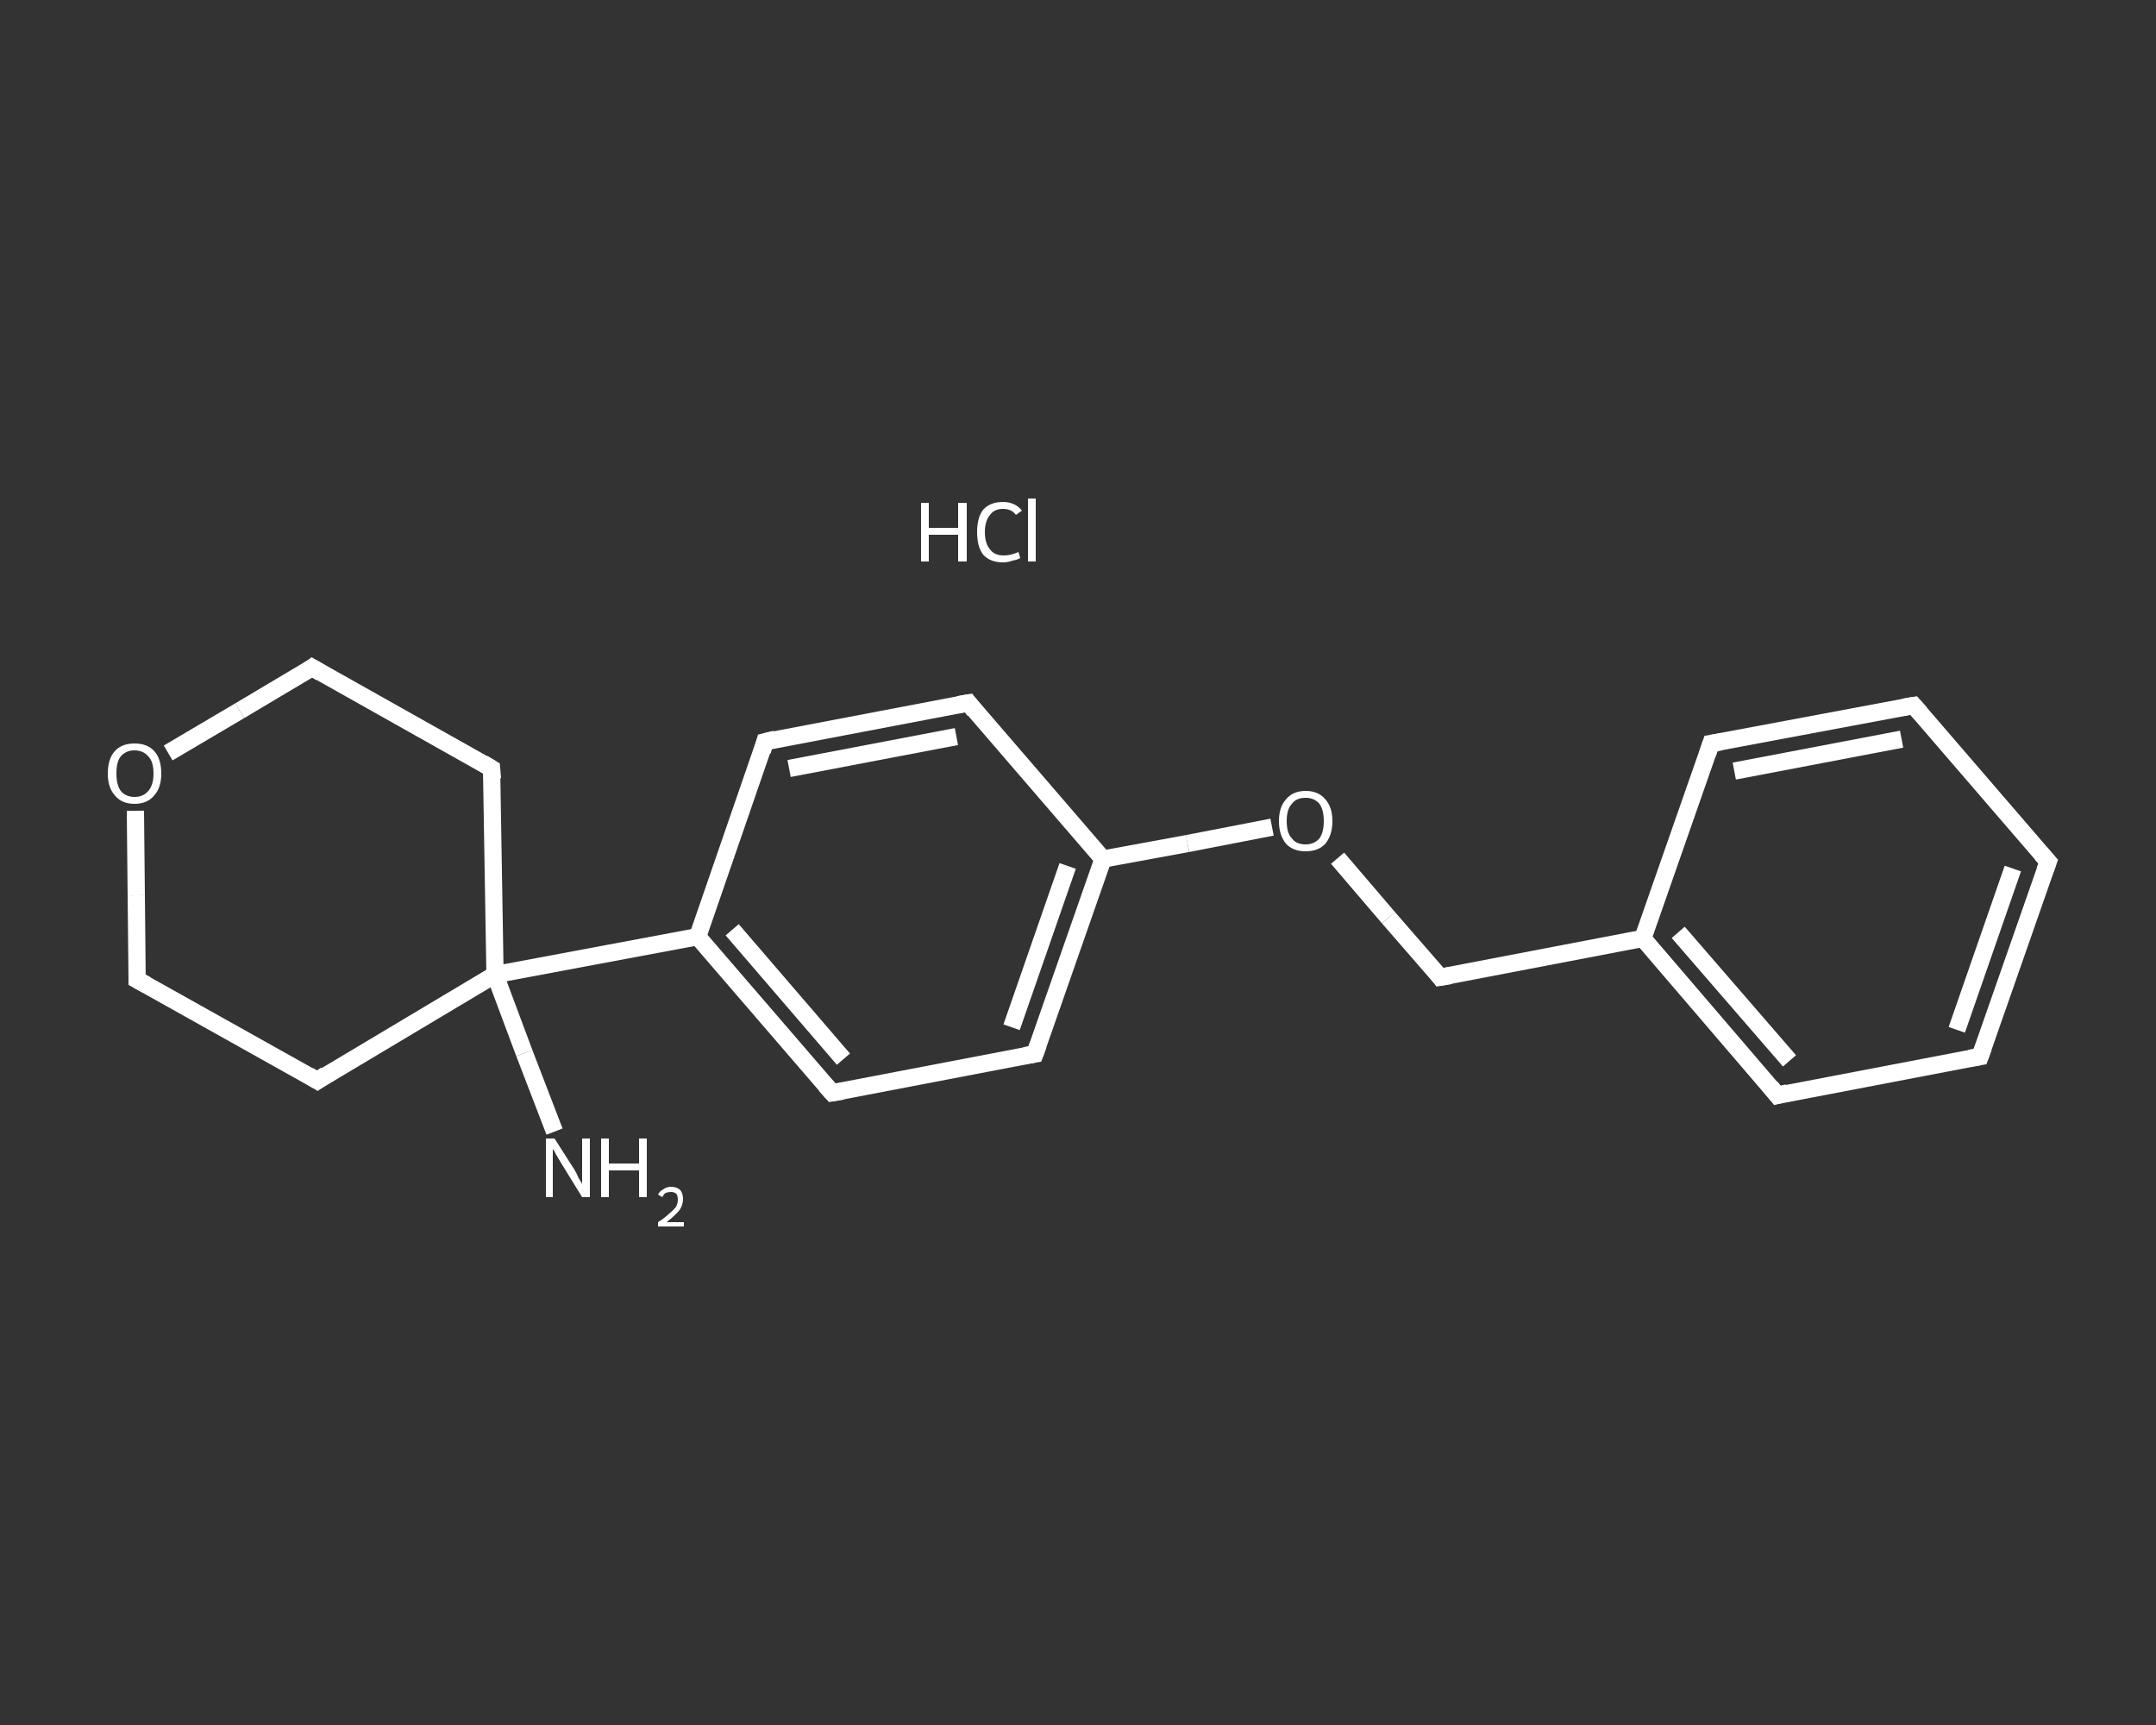 <?xml version='1.0' encoding='iso-8859-1'?>
<svg version='1.1' baseProfile='full'
              xmlns='http://www.w3.org/2000/svg'
                      xmlns:rdkit='http://www.rdkit.org/xml'
                      xmlns:xlink='http://www.w3.org/1999/xlink'
                  xml:space='preserve'
width='250px' height='200px' viewBox='0 0 250 200'>
<rect x="0" y="0" width="250" height="200" fill="#333333" stroke="none"/>
<!-- END OF HEADER -->
<rect style='opacity:1.0;fill:transparent;stroke:none' width='250.0' height='200.0' x='0.0' y='0.0'> </rect>
<path class='bond-0 atom-1 atom-2' d='M 64.3,131.2 L 60.8,122.1' style='fill:none;fill-rule:evenodd;stroke:#FFFFFF;stroke-width:2.0px;stroke-linecap:butt;stroke-linejoin:miter;stroke-opacity:1' />
<path class='bond-0 atom-1 atom-2' d='M 60.8,122.1 L 57.4,113.0' style='fill:none;fill-rule:evenodd;stroke:#FFFFFF;stroke-width:2.0px;stroke-linecap:butt;stroke-linejoin:miter;stroke-opacity:1' />
<path class='bond-1 atom-2 atom-3' d='M 57.4,113.0 L 80.9,108.6' style='fill:none;fill-rule:evenodd;stroke:#FFFFFF;stroke-width:2.0px;stroke-linecap:butt;stroke-linejoin:miter;stroke-opacity:1' />
<path class='bond-2 atom-3 atom-4' d='M 80.9,108.6 L 96.5,126.7' style='fill:none;fill-rule:evenodd;stroke:#FFFFFF;stroke-width:2.0px;stroke-linecap:butt;stroke-linejoin:miter;stroke-opacity:1' />
<path class='bond-2 atom-3 atom-4' d='M 84.9,107.8 L 97.8,122.8' style='fill:none;fill-rule:evenodd;stroke:#FFFFFF;stroke-width:2.0px;stroke-linecap:butt;stroke-linejoin:miter;stroke-opacity:1' />
<path class='bond-3 atom-4 atom-5' d='M 96.5,126.7 L 120.0,122.2' style='fill:none;fill-rule:evenodd;stroke:#FFFFFF;stroke-width:2.0px;stroke-linecap:butt;stroke-linejoin:miter;stroke-opacity:1' />
<path class='bond-4 atom-5 atom-6' d='M 120.0,122.2 L 127.9,99.6' style='fill:none;fill-rule:evenodd;stroke:#FFFFFF;stroke-width:2.0px;stroke-linecap:butt;stroke-linejoin:miter;stroke-opacity:1' />
<path class='bond-4 atom-5 atom-6' d='M 117.3,119.1 L 123.8,100.4' style='fill:none;fill-rule:evenodd;stroke:#FFFFFF;stroke-width:2.0px;stroke-linecap:butt;stroke-linejoin:miter;stroke-opacity:1' />
<path class='bond-5 atom-6 atom-7' d='M 127.9,99.6 L 137.7,97.8' style='fill:none;fill-rule:evenodd;stroke:#FFFFFF;stroke-width:2.0px;stroke-linecap:butt;stroke-linejoin:miter;stroke-opacity:1' />
<path class='bond-5 atom-6 atom-7' d='M 137.7,97.8 L 147.5,95.9' style='fill:none;fill-rule:evenodd;stroke:#FFFFFF;stroke-width:2.0px;stroke-linecap:butt;stroke-linejoin:miter;stroke-opacity:1' />
<path class='bond-6 atom-7 atom-8' d='M 155.1,99.5 L 161.0,106.4' style='fill:none;fill-rule:evenodd;stroke:#FFFFFF;stroke-width:2.0px;stroke-linecap:butt;stroke-linejoin:miter;stroke-opacity:1' />
<path class='bond-6 atom-7 atom-8' d='M 161.0,106.4 L 167.0,113.3' style='fill:none;fill-rule:evenodd;stroke:#FFFFFF;stroke-width:2.0px;stroke-linecap:butt;stroke-linejoin:miter;stroke-opacity:1' />
<path class='bond-7 atom-8 atom-9' d='M 167.0,113.3 L 190.5,108.8' style='fill:none;fill-rule:evenodd;stroke:#FFFFFF;stroke-width:2.0px;stroke-linecap:butt;stroke-linejoin:miter;stroke-opacity:1' />
<path class='bond-8 atom-9 atom-10' d='M 190.5,108.8 L 206.1,127.0' style='fill:none;fill-rule:evenodd;stroke:#FFFFFF;stroke-width:2.0px;stroke-linecap:butt;stroke-linejoin:miter;stroke-opacity:1' />
<path class='bond-8 atom-9 atom-10' d='M 194.6,108.1 L 207.5,123.0' style='fill:none;fill-rule:evenodd;stroke:#FFFFFF;stroke-width:2.0px;stroke-linecap:butt;stroke-linejoin:miter;stroke-opacity:1' />
<path class='bond-9 atom-10 atom-11' d='M 206.1,127.0 L 229.6,122.5' style='fill:none;fill-rule:evenodd;stroke:#FFFFFF;stroke-width:2.0px;stroke-linecap:butt;stroke-linejoin:miter;stroke-opacity:1' />
<path class='bond-10 atom-11 atom-12' d='M 229.6,122.5 L 237.5,99.9' style='fill:none;fill-rule:evenodd;stroke:#FFFFFF;stroke-width:2.0px;stroke-linecap:butt;stroke-linejoin:miter;stroke-opacity:1' />
<path class='bond-10 atom-11 atom-12' d='M 226.9,119.4 L 233.4,100.7' style='fill:none;fill-rule:evenodd;stroke:#FFFFFF;stroke-width:2.0px;stroke-linecap:butt;stroke-linejoin:miter;stroke-opacity:1' />
<path class='bond-11 atom-12 atom-13' d='M 237.5,99.9 L 221.9,81.8' style='fill:none;fill-rule:evenodd;stroke:#FFFFFF;stroke-width:2.0px;stroke-linecap:butt;stroke-linejoin:miter;stroke-opacity:1' />
<path class='bond-12 atom-13 atom-14' d='M 221.9,81.8 L 198.4,86.2' style='fill:none;fill-rule:evenodd;stroke:#FFFFFF;stroke-width:2.0px;stroke-linecap:butt;stroke-linejoin:miter;stroke-opacity:1' />
<path class='bond-12 atom-13 atom-14' d='M 220.5,85.7 L 201.1,89.4' style='fill:none;fill-rule:evenodd;stroke:#FFFFFF;stroke-width:2.0px;stroke-linecap:butt;stroke-linejoin:miter;stroke-opacity:1' />
<path class='bond-13 atom-6 atom-15' d='M 127.9,99.6 L 112.3,81.5' style='fill:none;fill-rule:evenodd;stroke:#FFFFFF;stroke-width:2.0px;stroke-linecap:butt;stroke-linejoin:miter;stroke-opacity:1' />
<path class='bond-14 atom-15 atom-16' d='M 112.3,81.5 L 88.7,86.0' style='fill:none;fill-rule:evenodd;stroke:#FFFFFF;stroke-width:2.0px;stroke-linecap:butt;stroke-linejoin:miter;stroke-opacity:1' />
<path class='bond-14 atom-15 atom-16' d='M 110.9,85.4 L 91.5,89.1' style='fill:none;fill-rule:evenodd;stroke:#FFFFFF;stroke-width:2.0px;stroke-linecap:butt;stroke-linejoin:miter;stroke-opacity:1' />
<path class='bond-15 atom-2 atom-17' d='M 57.4,113.0 L 57.0,89.1' style='fill:none;fill-rule:evenodd;stroke:#FFFFFF;stroke-width:2.0px;stroke-linecap:butt;stroke-linejoin:miter;stroke-opacity:1' />
<path class='bond-16 atom-17 atom-18' d='M 57.0,89.1 L 36.2,77.4' style='fill:none;fill-rule:evenodd;stroke:#FFFFFF;stroke-width:2.0px;stroke-linecap:butt;stroke-linejoin:miter;stroke-opacity:1' />
<path class='bond-17 atom-18 atom-19' d='M 36.2,77.4 L 27.8,82.4' style='fill:none;fill-rule:evenodd;stroke:#FFFFFF;stroke-width:2.0px;stroke-linecap:butt;stroke-linejoin:miter;stroke-opacity:1' />
<path class='bond-17 atom-18 atom-19' d='M 27.8,82.4 L 19.5,87.3' style='fill:none;fill-rule:evenodd;stroke:#FFFFFF;stroke-width:2.0px;stroke-linecap:butt;stroke-linejoin:miter;stroke-opacity:1' />
<path class='bond-18 atom-19 atom-20' d='M 15.7,94.0 L 15.8,103.8' style='fill:none;fill-rule:evenodd;stroke:#FFFFFF;stroke-width:2.0px;stroke-linecap:butt;stroke-linejoin:miter;stroke-opacity:1' />
<path class='bond-18 atom-19 atom-20' d='M 15.8,103.8 L 15.9,113.6' style='fill:none;fill-rule:evenodd;stroke:#FFFFFF;stroke-width:2.0px;stroke-linecap:butt;stroke-linejoin:miter;stroke-opacity:1' />
<path class='bond-19 atom-20 atom-21' d='M 15.9,113.6 L 36.8,125.3' style='fill:none;fill-rule:evenodd;stroke:#FFFFFF;stroke-width:2.0px;stroke-linecap:butt;stroke-linejoin:miter;stroke-opacity:1' />
<path class='bond-20 atom-21 atom-2' d='M 36.8,125.3 L 57.4,113.0' style='fill:none;fill-rule:evenodd;stroke:#FFFFFF;stroke-width:2.0px;stroke-linecap:butt;stroke-linejoin:miter;stroke-opacity:1' />
<path class='bond-21 atom-16 atom-3' d='M 88.7,86.0 L 80.9,108.6' style='fill:none;fill-rule:evenodd;stroke:#FFFFFF;stroke-width:2.0px;stroke-linecap:butt;stroke-linejoin:miter;stroke-opacity:1' />
<path class='bond-22 atom-14 atom-9' d='M 198.4,86.2 L 190.5,108.8' style='fill:none;fill-rule:evenodd;stroke:#FFFFFF;stroke-width:2.0px;stroke-linecap:butt;stroke-linejoin:miter;stroke-opacity:1' />
<path d='M 95.7,125.8 L 96.5,126.7 L 97.7,126.5' style='fill:none;stroke:#FFFFFF;stroke-width:2.0px;stroke-linecap:butt;stroke-linejoin:miter;stroke-opacity:1;' />
<path d='M 118.8,122.4 L 120.0,122.2 L 120.4,121.1' style='fill:none;stroke:#FFFFFF;stroke-width:2.0px;stroke-linecap:butt;stroke-linejoin:miter;stroke-opacity:1;' />
<path d='M 166.7,112.9 L 167.0,113.3 L 168.2,113.1' style='fill:none;stroke:#FFFFFF;stroke-width:2.0px;stroke-linecap:butt;stroke-linejoin:miter;stroke-opacity:1;' />
<path d='M 205.3,126.0 L 206.1,127.0 L 207.3,126.7' style='fill:none;stroke:#FFFFFF;stroke-width:2.0px;stroke-linecap:butt;stroke-linejoin:miter;stroke-opacity:1;' />
<path d='M 228.4,122.7 L 229.6,122.5 L 230.0,121.4' style='fill:none;stroke:#FFFFFF;stroke-width:2.0px;stroke-linecap:butt;stroke-linejoin:miter;stroke-opacity:1;' />
<path d='M 237.1,101.0 L 237.5,99.9 L 236.7,99.0' style='fill:none;stroke:#FFFFFF;stroke-width:2.0px;stroke-linecap:butt;stroke-linejoin:miter;stroke-opacity:1;' />
<path d='M 222.7,82.7 L 221.9,81.8 L 220.7,82.0' style='fill:none;stroke:#FFFFFF;stroke-width:2.0px;stroke-linecap:butt;stroke-linejoin:miter;stroke-opacity:1;' />
<path d='M 199.6,86.0 L 198.4,86.2 L 198.0,87.4' style='fill:none;stroke:#FFFFFF;stroke-width:2.0px;stroke-linecap:butt;stroke-linejoin:miter;stroke-opacity:1;' />
<path d='M 113.0,82.4 L 112.3,81.5 L 111.1,81.7' style='fill:none;stroke:#FFFFFF;stroke-width:2.0px;stroke-linecap:butt;stroke-linejoin:miter;stroke-opacity:1;' />
<path d='M 89.9,85.7 L 88.7,86.0 L 88.4,87.1' style='fill:none;stroke:#FFFFFF;stroke-width:2.0px;stroke-linecap:butt;stroke-linejoin:miter;stroke-opacity:1;' />
<path d='M 57.1,90.3 L 57.0,89.1 L 56.0,88.5' style='fill:none;stroke:#FFFFFF;stroke-width:2.0px;stroke-linecap:butt;stroke-linejoin:miter;stroke-opacity:1;' />
<path d='M 37.2,78.0 L 36.2,77.4 L 35.8,77.7' style='fill:none;stroke:#FFFFFF;stroke-width:2.0px;stroke-linecap:butt;stroke-linejoin:miter;stroke-opacity:1;' />
<path d='M 15.9,113.1 L 15.9,113.6 L 17.0,114.2' style='fill:none;stroke:#FFFFFF;stroke-width:2.0px;stroke-linecap:butt;stroke-linejoin:miter;stroke-opacity:1;' />
<path d='M 35.8,124.7 L 36.8,125.3 L 37.8,124.6' style='fill:none;stroke:#FFFFFF;stroke-width:2.0px;stroke-linecap:butt;stroke-linejoin:miter;stroke-opacity:1;' />
<path class='atom-0' d='M 106.8 58.3
L 107.7 58.3
L 107.7 61.2
L 111.1 61.2
L 111.1 58.3
L 112.1 58.3
L 112.1 65.1
L 111.1 65.1
L 111.1 62.0
L 107.7 62.0
L 107.7 65.1
L 106.8 65.1
L 106.8 58.3
' fill='#FFFFFF'/>
<path class='atom-0' d='M 113.3 61.7
Q 113.3 60.0, 114.0 59.1
Q 114.8 58.2, 116.3 58.2
Q 117.7 58.2, 118.5 59.2
L 117.8 59.7
Q 117.3 59.0, 116.3 59.0
Q 115.3 59.0, 114.8 59.7
Q 114.2 60.4, 114.2 61.7
Q 114.2 63.0, 114.8 63.7
Q 115.3 64.4, 116.4 64.4
Q 117.2 64.4, 118.1 64.0
L 118.3 64.7
Q 118.0 64.9, 117.4 65.0
Q 116.9 65.2, 116.3 65.2
Q 114.8 65.2, 114.0 64.3
Q 113.3 63.4, 113.3 61.7
' fill='#FFFFFF'/>
<path class='atom-0' d='M 119.2 57.8
L 120.1 57.8
L 120.1 65.1
L 119.2 65.1
L 119.2 57.8
' fill='#FFFFFF'/>
<path class='atom-1' d='M 64.3 132.0
L 66.6 135.6
Q 66.8 135.9, 67.1 136.6
Q 67.5 137.2, 67.5 137.3
L 67.5 132.0
L 68.4 132.0
L 68.4 138.8
L 67.5 138.8
L 65.1 134.9
Q 64.8 134.4, 64.5 133.9
Q 64.2 133.3, 64.1 133.2
L 64.1 138.8
L 63.3 138.8
L 63.3 132.0
L 64.3 132.0
' fill='#FFFFFF'/>
<path class='atom-1' d='M 69.7 132.0
L 70.6 132.0
L 70.6 134.9
L 74.1 134.9
L 74.1 132.0
L 75.0 132.0
L 75.0 138.8
L 74.1 138.8
L 74.1 135.7
L 70.6 135.7
L 70.6 138.8
L 69.7 138.8
L 69.7 132.0
' fill='#FFFFFF'/>
<path class='atom-1' d='M 76.3 138.5
Q 76.5 138.1, 76.9 137.9
Q 77.3 137.6, 77.8 137.6
Q 78.5 137.6, 78.9 138.0
Q 79.2 138.4, 79.2 139.0
Q 79.2 139.7, 78.8 140.3
Q 78.3 140.9, 77.3 141.7
L 79.3 141.7
L 79.3 142.2
L 76.3 142.2
L 76.3 141.7
Q 77.1 141.2, 77.6 140.7
Q 78.1 140.3, 78.4 139.9
Q 78.6 139.5, 78.6 139.1
Q 78.6 138.6, 78.4 138.4
Q 78.2 138.2, 77.8 138.2
Q 77.5 138.2, 77.2 138.3
Q 77.0 138.4, 76.8 138.8
L 76.3 138.5
' fill='#FFFFFF'/>
<path class='atom-7' d='M 148.3 95.2
Q 148.3 93.6, 149.1 92.7
Q 149.9 91.7, 151.4 91.7
Q 152.9 91.7, 153.7 92.7
Q 154.5 93.6, 154.5 95.2
Q 154.5 96.8, 153.7 97.8
Q 152.9 98.7, 151.4 98.7
Q 149.9 98.7, 149.1 97.8
Q 148.3 96.8, 148.3 95.2
M 151.4 97.9
Q 152.4 97.9, 153.0 97.2
Q 153.5 96.5, 153.5 95.2
Q 153.5 93.9, 153.0 93.2
Q 152.4 92.5, 151.4 92.5
Q 150.3 92.5, 149.8 93.2
Q 149.2 93.8, 149.2 95.2
Q 149.2 96.6, 149.8 97.2
Q 150.3 97.9, 151.4 97.9
' fill='#FFFFFF'/>
<path class='atom-19' d='M 12.5 89.7
Q 12.5 88.0, 13.3 87.1
Q 14.1 86.2, 15.6 86.2
Q 17.1 86.2, 17.9 87.1
Q 18.7 88.0, 18.7 89.7
Q 18.7 91.3, 17.9 92.2
Q 17.1 93.2, 15.6 93.2
Q 14.1 93.2, 13.3 92.2
Q 12.5 91.3, 12.5 89.7
M 15.6 92.4
Q 16.6 92.4, 17.2 91.7
Q 17.8 91.0, 17.8 89.7
Q 17.8 88.3, 17.2 87.7
Q 16.6 87.0, 15.6 87.0
Q 14.6 87.0, 14.0 87.7
Q 13.5 88.3, 13.5 89.7
Q 13.5 91.0, 14.0 91.7
Q 14.6 92.4, 15.6 92.4
' fill='#FFFFFF'/>
</svg>
